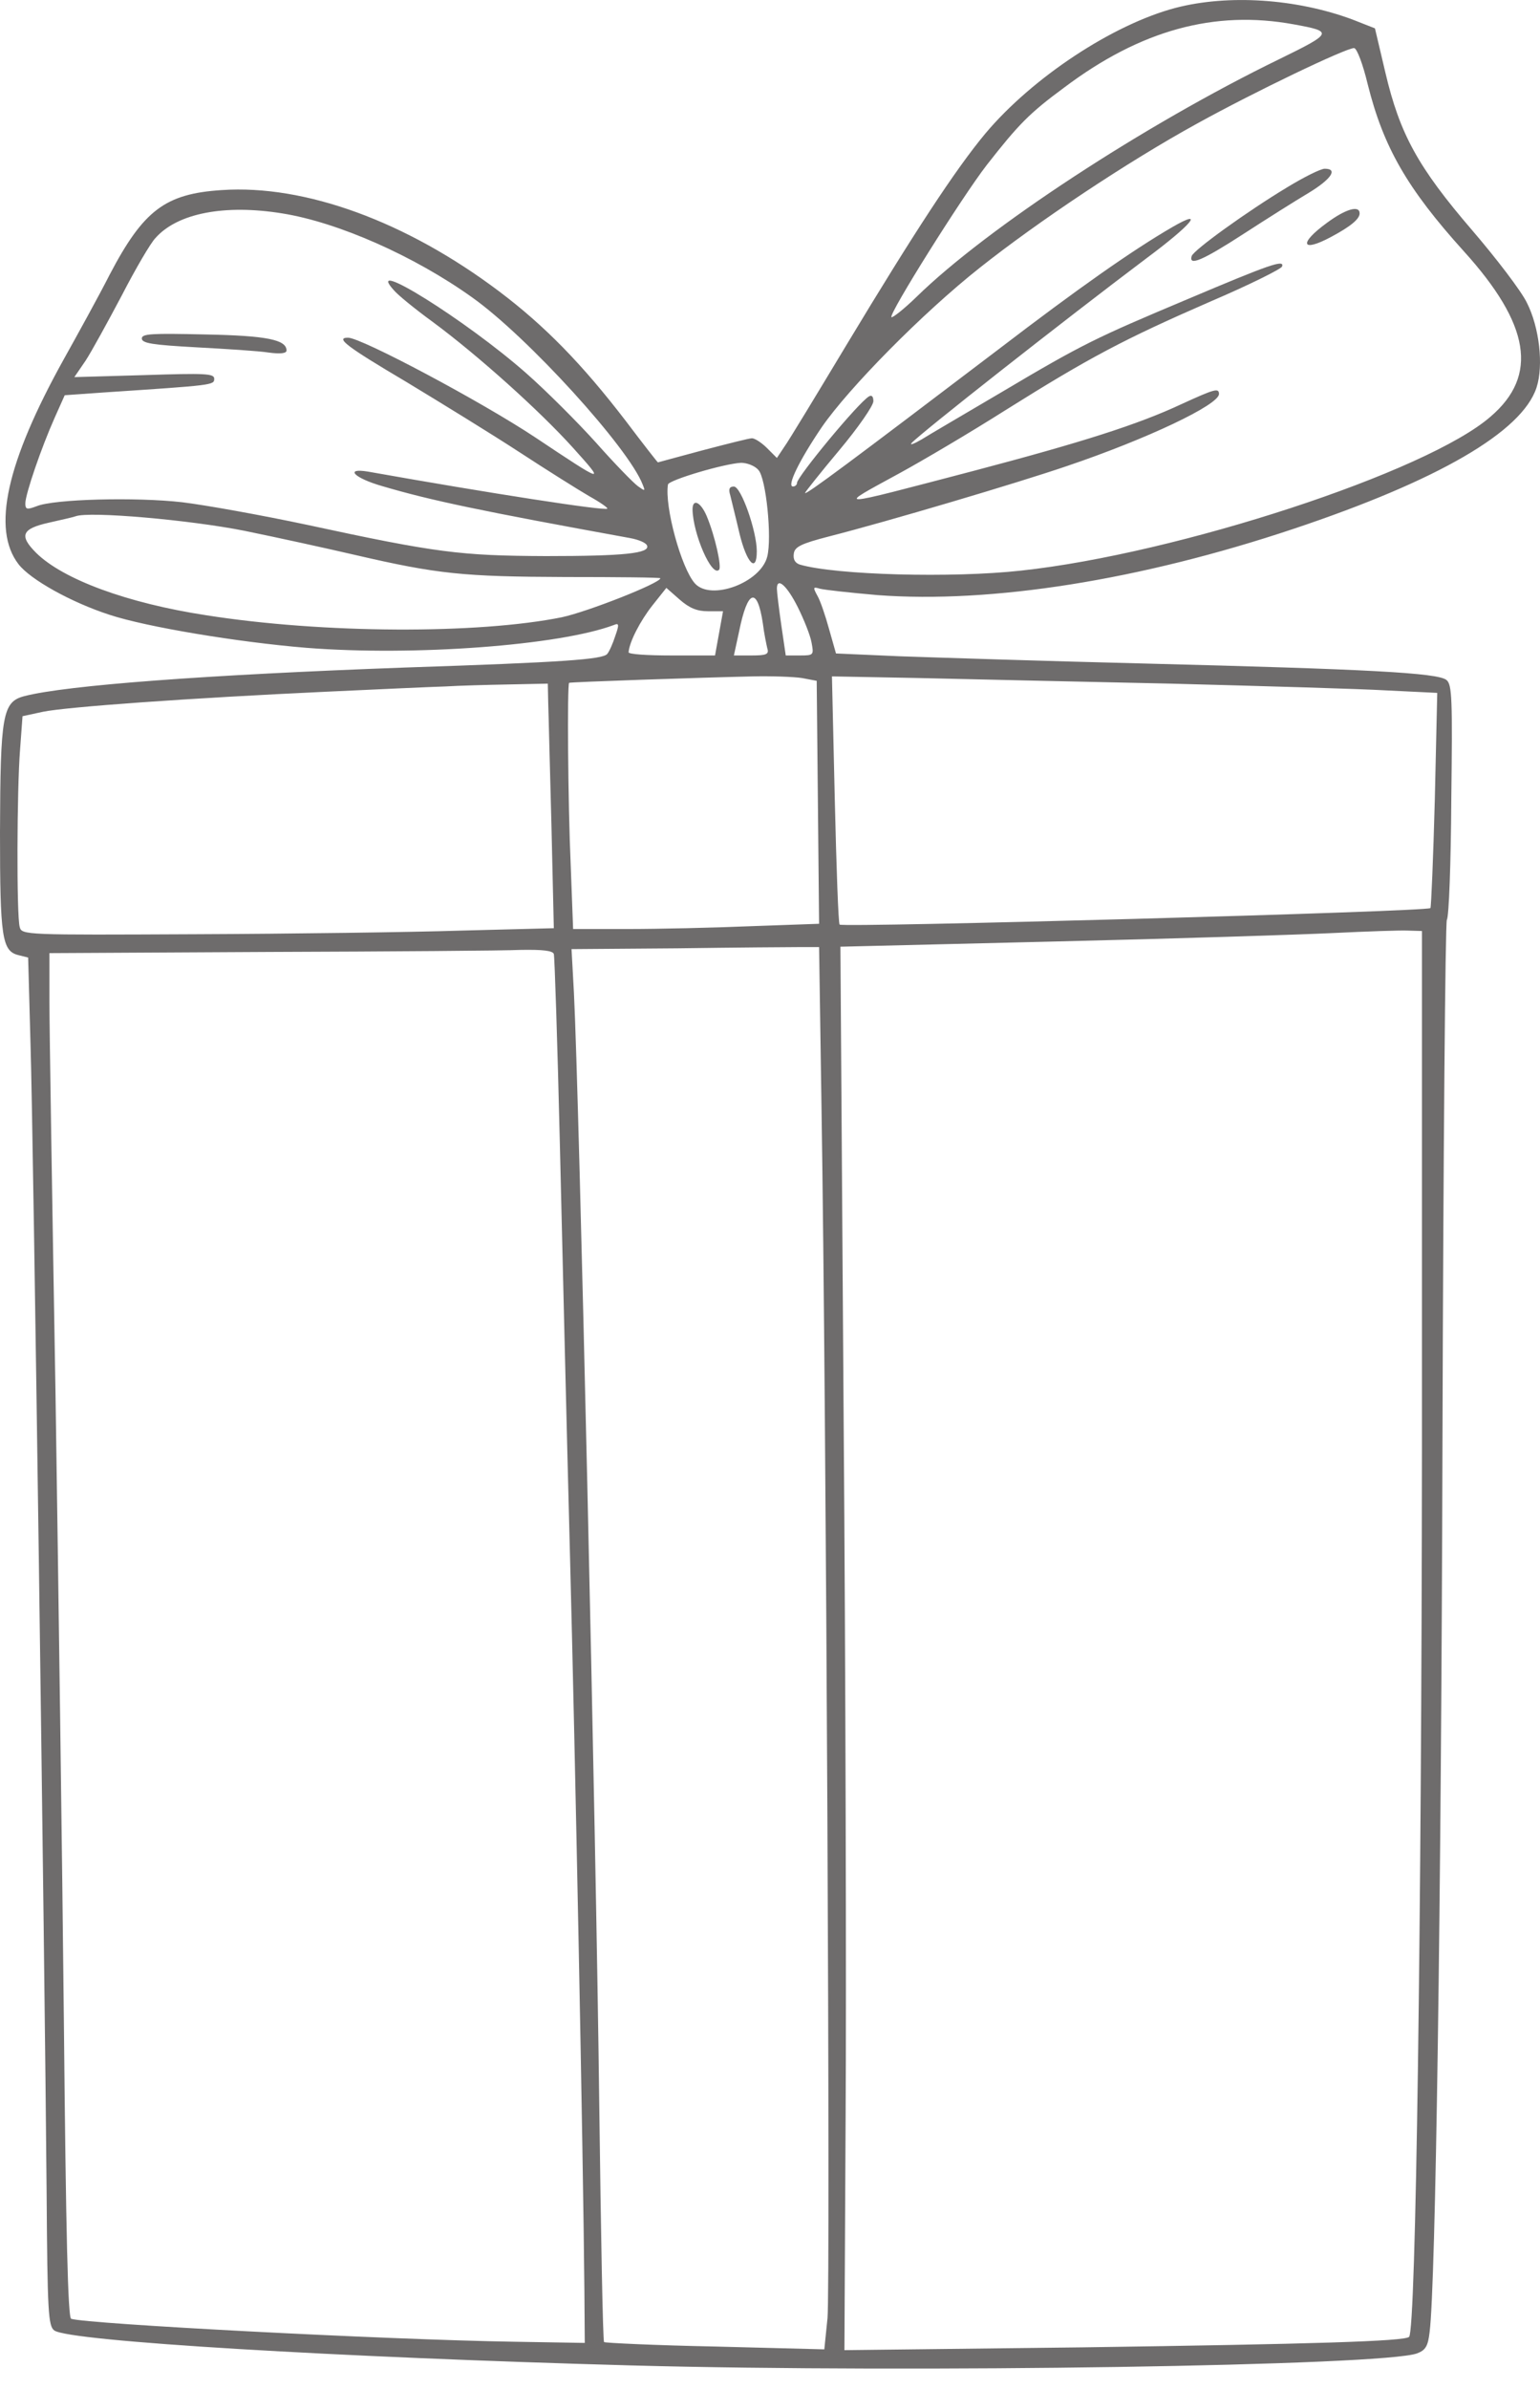 <?xml version="1.0" encoding="UTF-8"?> <svg xmlns="http://www.w3.org/2000/svg" width="40" height="62" viewBox="0 0 40 62" fill="none"><path d="M30.535 0.204C28.907 0.632 26.819 2.01 25.597 3.461C24.814 4.4 23.749 6.029 22.006 8.92C21.213 10.236 20.482 11.447 20.367 11.603L20.179 11.885L19.918 11.624C19.782 11.489 19.605 11.374 19.532 11.374C19.459 11.374 18.885 11.52 18.248 11.687C17.622 11.854 17.089 12 17.089 12C17.079 12 16.703 11.52 16.254 10.925C15.116 9.442 14.145 8.451 12.966 7.563C10.554 5.747 7.923 4.787 5.763 4.933C4.291 5.027 3.727 5.455 2.85 7.125C2.558 7.699 2.015 8.68 1.66 9.317C0.167 12 -0.219 13.733 0.48 14.641C0.783 15.038 1.848 15.633 2.85 15.957C3.8 16.27 6.17 16.666 7.965 16.813C10.763 17.032 14.542 16.75 15.951 16.218C16.076 16.165 16.087 16.207 15.983 16.499C15.92 16.698 15.826 16.907 15.774 16.969C15.669 17.115 14.605 17.188 10.523 17.324C5.366 17.512 1.733 17.783 0.637 18.065C0.063 18.212 0.01 18.546 0 21.604C0 24.329 0.052 24.684 0.48 24.788L0.731 24.851L0.793 27.116C0.866 29.423 1.159 50.709 1.211 56.92C1.232 60 1.253 60.365 1.409 60.48C1.785 60.762 8.779 61.18 16.421 61.389C23.76 61.587 35.953 61.399 36.809 61.075C37.028 60.992 37.091 60.887 37.133 60.522C37.289 59.301 37.435 49.415 37.467 37.389C37.488 30.018 37.54 23.932 37.581 23.87C37.634 23.797 37.686 22.408 37.696 20.759C37.728 18.149 37.717 17.763 37.571 17.648C37.352 17.46 35.504 17.366 29.731 17.22C27.153 17.157 24.282 17.063 23.374 17.032L21.714 16.959L21.536 16.332C21.442 15.988 21.307 15.591 21.234 15.466C21.108 15.236 21.119 15.226 21.296 15.278C21.411 15.309 22.079 15.382 22.799 15.445C25.754 15.664 29.606 15.059 33.604 13.723C37.352 12.47 39.534 11.207 39.91 10.058C40.097 9.484 39.983 8.492 39.659 7.856C39.513 7.553 38.866 6.707 38.239 5.977C36.83 4.338 36.36 3.482 35.984 1.884L35.713 0.736L35.128 0.506C33.667 -0.036 31.902 -0.151 30.535 0.204ZM33.604 0.632C34.638 0.82 34.627 0.851 33.218 1.54C29.721 3.241 25.639 5.914 23.812 7.699C23.478 8.023 23.186 8.252 23.154 8.231C23.081 8.148 24.981 5.121 25.628 4.285C26.453 3.231 26.735 2.939 27.643 2.271C29.627 0.778 31.548 0.256 33.604 0.632ZM35.525 2.187C35.932 3.816 36.548 4.891 38.02 6.519C39.742 8.419 39.962 9.745 38.719 10.81C37.07 12.251 30.587 14.37 26.526 14.808C24.731 15.007 21.703 14.923 20.774 14.652C20.649 14.61 20.597 14.516 20.618 14.37C20.639 14.192 20.806 14.109 21.536 13.921C23.05 13.535 26.432 12.533 27.716 12.094C29.783 11.395 31.662 10.507 31.662 10.225C31.662 10.058 31.537 10.1 30.692 10.486C29.554 11.019 28.103 11.478 25.294 12.219C21.578 13.19 21.703 13.19 23.363 12.282C23.937 11.969 25.18 11.238 26.119 10.643C28.301 9.275 29.188 8.806 31.443 7.824C32.445 7.396 33.281 6.979 33.301 6.916C33.364 6.728 32.999 6.853 30.827 7.772C28.468 8.764 28.134 8.92 26.004 10.184C25.065 10.737 24.136 11.28 23.937 11.405C23.739 11.52 23.624 11.562 23.676 11.499C23.927 11.228 27.622 8.325 29.773 6.707C30.953 5.83 31.318 5.392 30.451 5.893C29.407 6.499 28.009 7.48 25.921 9.077C22.152 11.937 20.91 12.867 20.91 12.793C20.91 12.773 21.307 12.271 21.797 11.687C22.288 11.102 22.685 10.528 22.685 10.413C22.685 10.288 22.643 10.246 22.57 10.288C22.288 10.455 20.701 12.376 20.701 12.533C20.701 12.585 20.649 12.626 20.597 12.626C20.43 12.626 20.753 11.958 21.348 11.081C22.048 10.069 23.958 8.127 25.451 6.947C26.965 5.747 29.282 4.202 31.088 3.21C32.56 2.396 34.951 1.248 35.17 1.248C35.243 1.248 35.4 1.665 35.525 2.187ZM7.328 5.538C8.779 5.768 10.763 6.645 12.266 7.72C13.707 8.743 16.327 11.624 16.692 12.574C16.765 12.752 16.755 12.752 16.567 12.616C16.452 12.533 15.962 12.031 15.482 11.489C15.001 10.956 14.187 10.142 13.665 9.683C12.099 8.305 9.427 6.645 10.23 7.532C10.335 7.657 10.784 8.023 11.243 8.357C12.402 9.213 14.01 10.653 14.886 11.624C15.732 12.564 15.722 12.564 13.905 11.353C12.506 10.424 9.385 8.764 9.04 8.764C8.696 8.764 9.02 9.004 10.554 9.912C11.452 10.455 12.778 11.269 13.498 11.739C14.218 12.209 15.033 12.72 15.304 12.877C15.586 13.034 15.795 13.18 15.774 13.201C15.711 13.263 12.736 12.804 9.562 12.24C8.936 12.136 9.197 12.407 9.928 12.616C11.201 12.992 12.506 13.263 16.358 13.963C16.588 14.004 16.786 14.088 16.807 14.161C16.88 14.359 16.223 14.432 14.177 14.432C11.963 14.422 11.348 14.349 7.965 13.618C6.786 13.368 5.334 13.107 4.729 13.034C3.539 12.898 1.399 12.95 0.95 13.138C0.699 13.232 0.658 13.222 0.658 13.065C0.658 12.825 1.075 11.614 1.42 10.841L1.681 10.257L2.714 10.184C5.543 9.996 5.564 9.996 5.564 9.829C5.564 9.693 5.334 9.683 3.748 9.735L1.931 9.787L2.224 9.359C2.38 9.119 2.798 8.357 3.163 7.668C3.518 6.979 3.915 6.3 4.04 6.175C4.614 5.528 5.846 5.298 7.328 5.538ZM19.699 12.198C19.897 12.407 20.054 13.952 19.929 14.443C19.762 15.121 18.467 15.602 18.05 15.142C17.695 14.746 17.256 13.138 17.35 12.574C17.371 12.459 18.812 12.031 19.25 12.011C19.396 12.011 19.605 12.084 19.699 12.198ZM6.347 13.775C7.214 13.952 8.498 14.234 9.218 14.401C11.379 14.902 12.037 14.965 14.678 14.975C16.035 14.975 17.152 14.986 17.152 15.007C17.152 15.132 15.273 15.873 14.594 16.019C12.423 16.458 8.404 16.447 5.355 15.967C3.309 15.654 1.639 15.038 0.94 14.349C0.491 13.9 0.564 13.723 1.263 13.566C1.587 13.493 1.91 13.42 1.963 13.399C2.318 13.263 4.927 13.493 6.347 13.775ZM20.722 15.758C20.879 16.071 21.046 16.489 21.077 16.666C21.14 17 21.14 17.011 20.774 17.011H20.409L20.294 16.228C20.231 15.79 20.179 15.361 20.179 15.278C20.179 14.965 20.44 15.194 20.722 15.758ZM18.384 15.863H18.78L18.676 16.437L18.572 17.011H17.444C16.828 17.011 16.317 16.98 16.327 16.927C16.348 16.656 16.63 16.113 16.943 15.716L17.308 15.257L17.653 15.56C17.903 15.779 18.102 15.863 18.384 15.863ZM19.814 16.176C19.845 16.437 19.908 16.729 19.929 16.823C19.981 16.98 19.908 17.011 19.521 17.011H19.062L19.198 16.385C19.417 15.299 19.668 15.215 19.814 16.176ZM20.826 17.596L21.213 17.669L21.244 20.821L21.275 23.974L19.501 24.037C18.53 24.078 17.089 24.11 16.306 24.11H14.886L14.824 22.46C14.751 20.863 14.73 17.763 14.782 17.721C14.803 17.7 18.175 17.585 19.553 17.554C20.044 17.543 20.618 17.564 20.826 17.596ZM30.41 17.742C32.79 17.804 35.327 17.877 36.036 17.919L37.331 17.982L37.268 20.748C37.227 22.272 37.174 23.535 37.154 23.567C37.049 23.661 21.891 24.078 21.808 23.995C21.776 23.974 21.724 22.512 21.683 20.759L21.609 17.554L23.843 17.596C25.075 17.627 28.03 17.689 30.41 17.742ZM14.239 18.232C14.25 18.514 14.281 19.934 14.323 21.406L14.385 24.089L11.984 24.151C10.669 24.193 7.558 24.235 5.074 24.245C0.647 24.266 0.564 24.266 0.512 24.058C0.428 23.765 0.438 20.477 0.522 19.443L0.585 18.587L1.117 18.472C1.722 18.347 4.896 18.117 8.487 17.951C9.834 17.888 11.222 17.825 11.567 17.815C11.911 17.794 12.652 17.773 13.216 17.763L14.229 17.742L14.239 18.232ZM36.934 37.629C36.924 49.707 36.778 60.48 36.6 60.647C36.496 60.762 34.063 60.835 28.123 60.919L21.933 60.992L21.964 54.947C21.985 51.628 21.964 43.422 21.912 36.731L21.829 24.569L27.445 24.433C30.545 24.36 33.782 24.256 34.638 24.214C35.504 24.172 36.371 24.141 36.569 24.151L36.934 24.162V37.629ZM21.338 28.755C21.463 36.626 21.568 59.342 21.494 60.157L21.411 60.971L18.582 60.898C17.016 60.867 15.722 60.804 15.69 60.783C15.659 60.752 15.607 57.975 15.565 54.613C15.482 47.609 15.043 28.452 14.907 25.759L14.845 24.632L17.59 24.611C19.104 24.59 20.545 24.579 20.806 24.579H21.275L21.338 28.755ZM14.385 24.757C14.406 24.83 14.479 27.054 14.542 29.695C14.605 32.336 14.719 37.107 14.803 40.291C14.939 45.479 15.147 55.856 15.179 59.447L15.189 60.804L13.331 60.773C10.011 60.72 2.255 60.313 1.848 60.178C1.764 60.157 1.712 57.944 1.66 52.536C1.618 48.36 1.514 40.969 1.441 36.115C1.357 31.261 1.284 26.72 1.284 26.02V24.736L7.005 24.705C10.147 24.694 13.081 24.673 13.529 24.652C14.104 24.642 14.354 24.673 14.385 24.757Z" fill="#6E6C6C"></path><path d="M33.437 4.859C32.394 5.486 31.005 6.488 30.953 6.645C30.869 6.916 31.235 6.759 32.3 6.07C32.895 5.684 33.657 5.204 33.991 5.006C34.575 4.651 34.763 4.379 34.408 4.379C34.304 4.379 33.865 4.598 33.437 4.859Z" fill="#6E6C6C"></path><path d="M34.459 5.788C33.728 6.321 33.801 6.561 34.563 6.154C35.075 5.882 35.315 5.684 35.315 5.538C35.315 5.318 34.95 5.423 34.459 5.788Z" fill="#6E6C6C"></path><path d="M3.684 8.784C3.684 8.91 3.965 8.951 5.103 9.014C5.876 9.056 6.721 9.108 6.982 9.15C7.285 9.191 7.442 9.17 7.442 9.097C7.442 8.816 6.93 8.711 5.333 8.68C3.945 8.649 3.684 8.659 3.684 8.784Z" fill="#6E6C6C"></path><path d="M18.968 12.856C18.999 12.992 19.114 13.441 19.208 13.848C19.396 14.621 19.657 14.882 19.657 14.307C19.657 13.786 19.25 12.627 19.062 12.627C18.947 12.627 18.916 12.689 18.968 12.856Z" fill="#6E6C6C"></path><path d="M17.988 13.222C17.999 13.858 18.489 14.986 18.677 14.787C18.75 14.714 18.573 13.911 18.354 13.389C18.197 13.023 17.988 12.929 17.988 13.222Z" fill="#6E6C6C"></path></svg> 